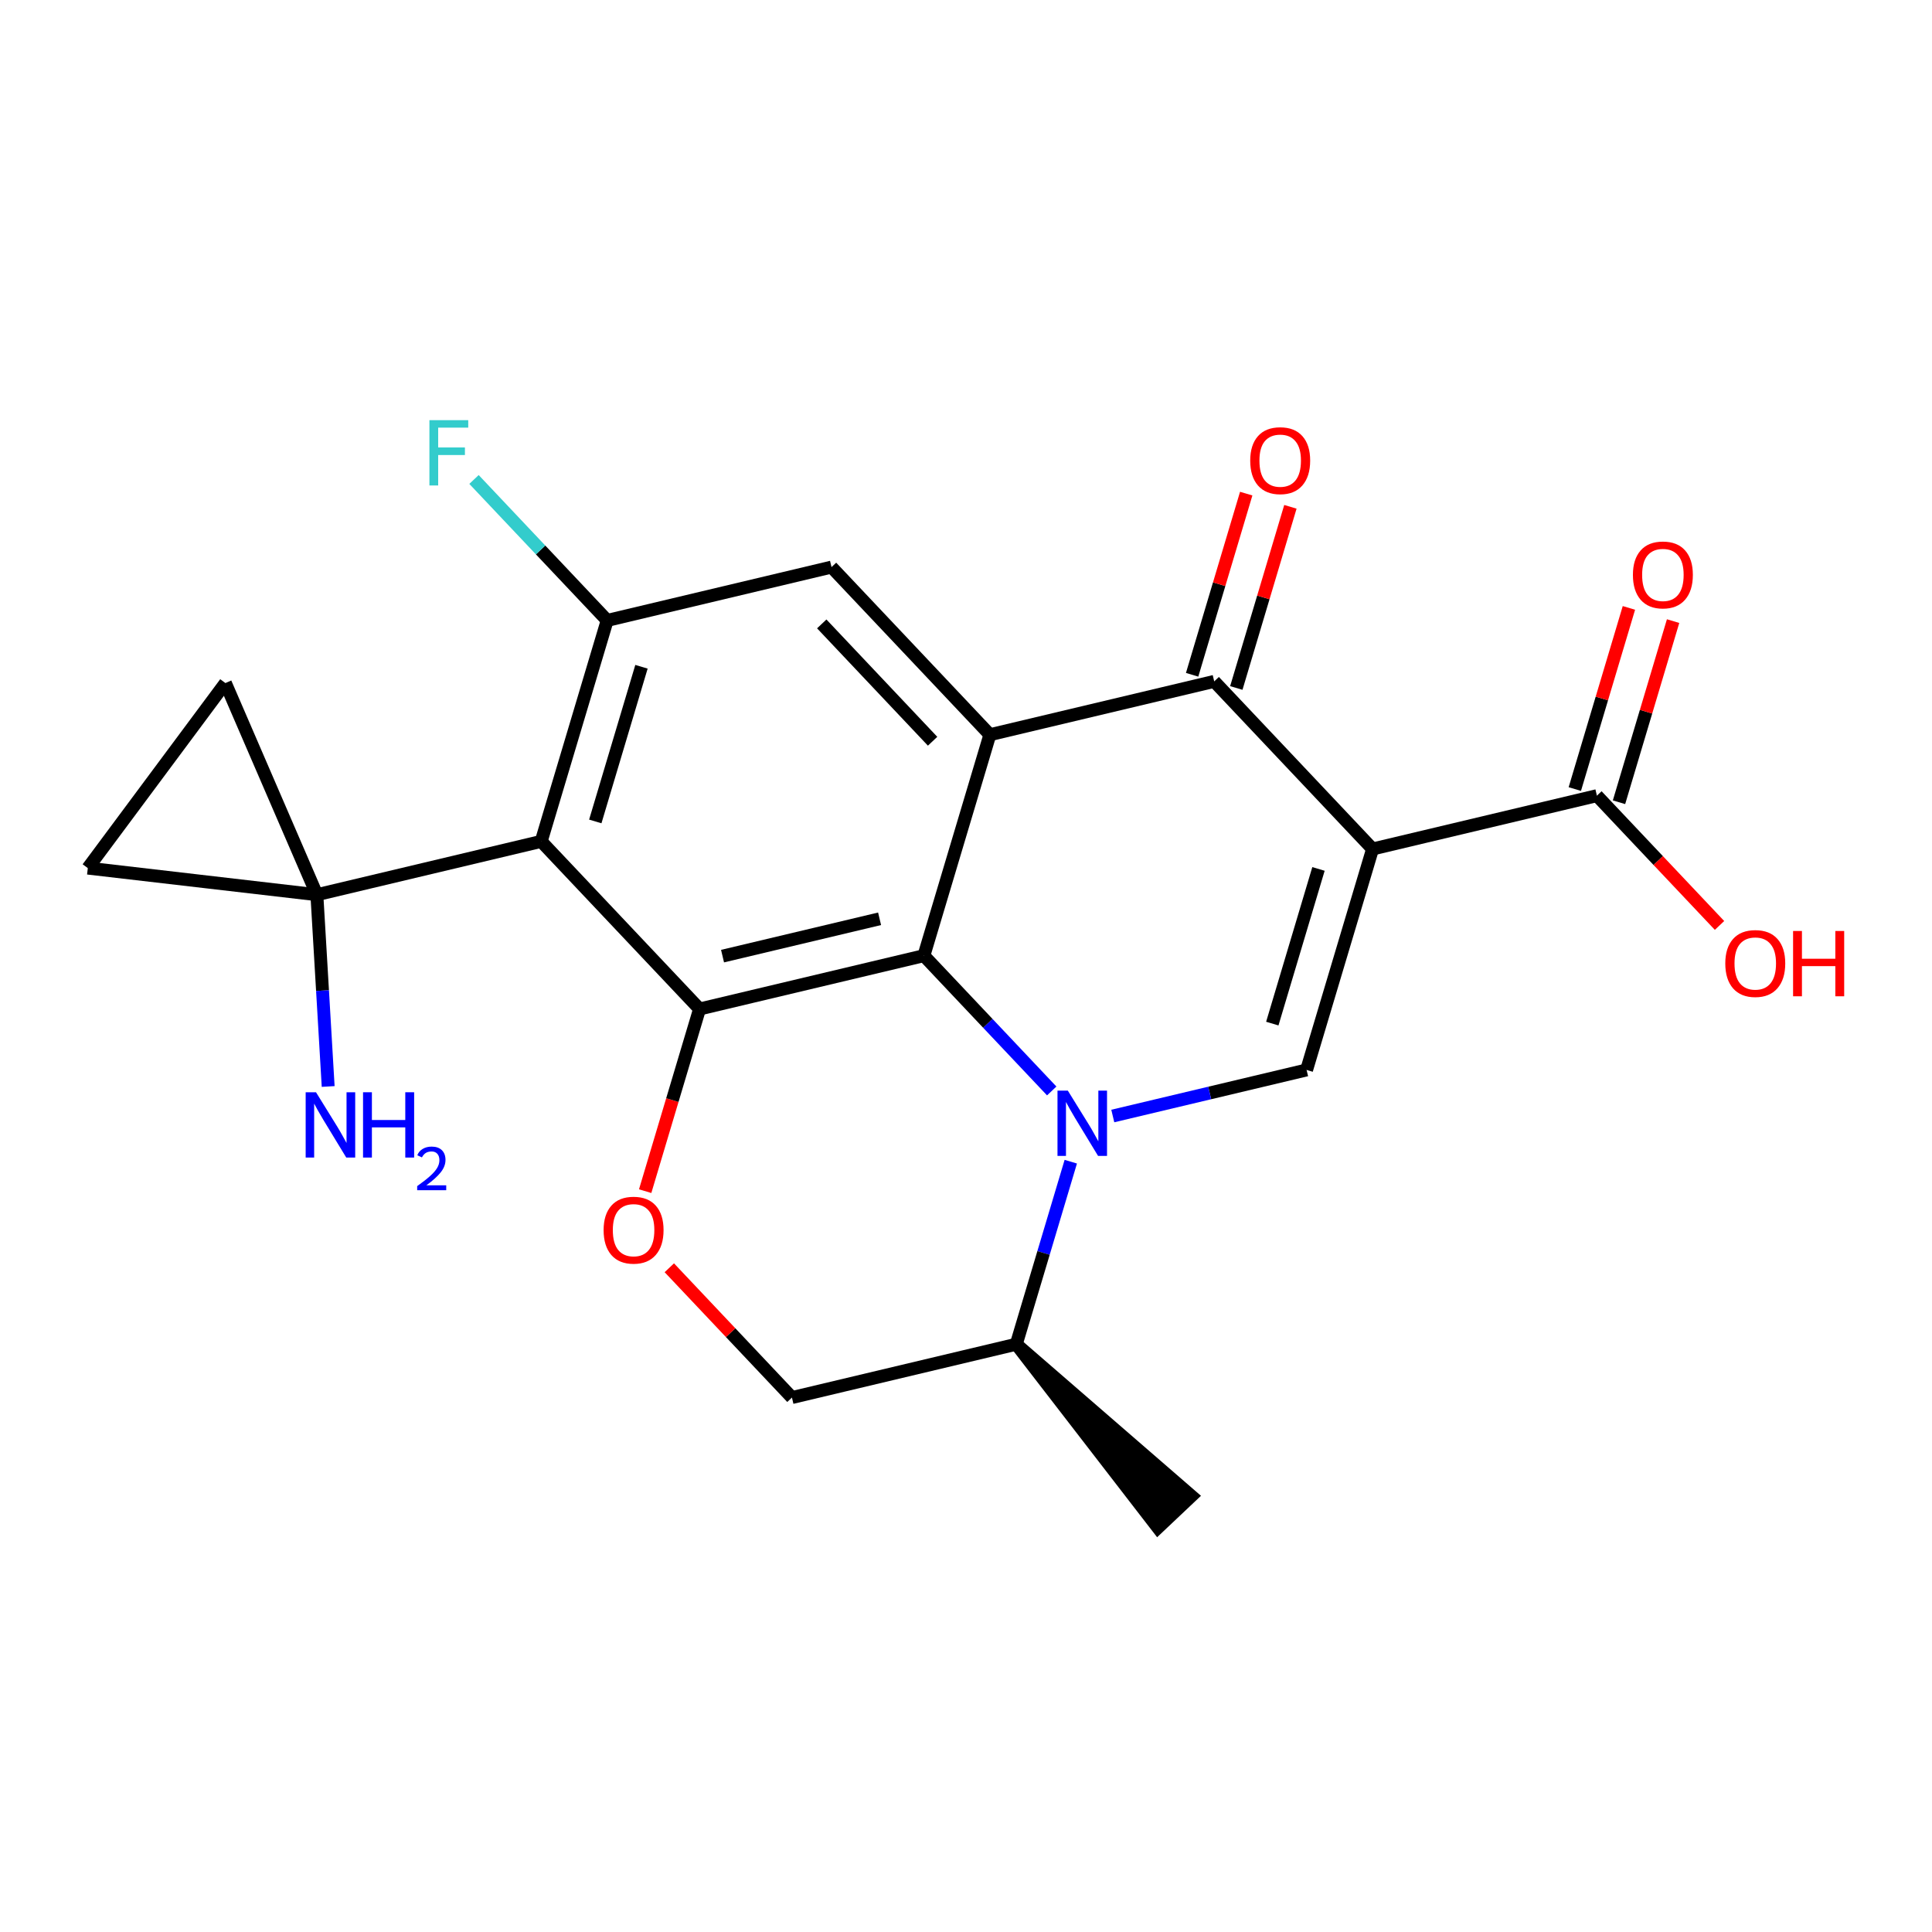 <?xml version='1.0' encoding='iso-8859-1'?>
<svg version='1.1' baseProfile='full'
              xmlns='http://www.w3.org/2000/svg'
                      xmlns:rdkit='http://www.rdkit.org/xml'
                      xmlns:xlink='http://www.w3.org/1999/xlink'
                  xml:space='preserve'
width='300px' height='300px' viewBox='0 0 300 300'>
<!-- END OF HEADER -->
<rect style='opacity:1.0;fill:#FFFFFF;stroke:none' width='300' height='300' x='0' y='0'> </rect>
<rect style='opacity:1.0;fill:#FFFFFF;stroke:none' width='300' height='300' x='0' y='0'> </rect>
<path class='bond-0 atom-1 atom-0' d='M 157.807,208.73 L 179.794,237.216 L 184.999,232.298 Z' style='fill:#000000;fill-rule:evenodd;fill-opacity:1;stroke:#000000;stroke-width:2.0px;stroke-linecap:butt;stroke-linejoin:miter;stroke-opacity:1;' />
<path class='bond-1 atom-1 atom-2' d='M 157.807,208.73 L 122.972,217.012' style='fill:none;fill-rule:evenodd;stroke:#000000;stroke-width:2.0px;stroke-linecap:butt;stroke-linejoin:miter;stroke-opacity:1' />
<path class='bond-22 atom-21 atom-1' d='M 166.271,180.386 L 162.039,194.558' style='fill:none;fill-rule:evenodd;stroke:#0000FF;stroke-width:2.0px;stroke-linecap:butt;stroke-linejoin:miter;stroke-opacity:1' />
<path class='bond-22 atom-21 atom-1' d='M 162.039,194.558 L 157.807,208.73' style='fill:none;fill-rule:evenodd;stroke:#000000;stroke-width:2.0px;stroke-linecap:butt;stroke-linejoin:miter;stroke-opacity:1' />
<path class='bond-2 atom-2 atom-3' d='M 122.972,217.012 L 113.452,206.935' style='fill:none;fill-rule:evenodd;stroke:#000000;stroke-width:2.0px;stroke-linecap:butt;stroke-linejoin:miter;stroke-opacity:1' />
<path class='bond-2 atom-2 atom-3' d='M 113.452,206.935 L 103.932,196.859' style='fill:none;fill-rule:evenodd;stroke:#FF0000;stroke-width:2.0px;stroke-linecap:butt;stroke-linejoin:miter;stroke-opacity:1' />
<path class='bond-3 atom-3 atom-4' d='M 100.181,184.962 L 104.404,170.819' style='fill:none;fill-rule:evenodd;stroke:#FF0000;stroke-width:2.0px;stroke-linecap:butt;stroke-linejoin:miter;stroke-opacity:1' />
<path class='bond-3 atom-3 atom-4' d='M 104.404,170.819 L 108.628,156.676' style='fill:none;fill-rule:evenodd;stroke:#000000;stroke-width:2.0px;stroke-linecap:butt;stroke-linejoin:miter;stroke-opacity:1' />
<path class='bond-4 atom-4 atom-5' d='M 108.628,156.676 L 84.038,130.649' style='fill:none;fill-rule:evenodd;stroke:#000000;stroke-width:2.0px;stroke-linecap:butt;stroke-linejoin:miter;stroke-opacity:1' />
<path class='bond-23 atom-22 atom-4' d='M 143.462,148.394 L 108.628,156.676' style='fill:none;fill-rule:evenodd;stroke:#000000;stroke-width:2.0px;stroke-linecap:butt;stroke-linejoin:miter;stroke-opacity:1' />
<path class='bond-23 atom-22 atom-4' d='M 136.581,142.669 L 112.196,148.467' style='fill:none;fill-rule:evenodd;stroke:#000000;stroke-width:2.0px;stroke-linecap:butt;stroke-linejoin:miter;stroke-opacity:1' />
<path class='bond-5 atom-5 atom-6' d='M 84.038,130.649 L 49.203,138.931' style='fill:none;fill-rule:evenodd;stroke:#000000;stroke-width:2.0px;stroke-linecap:butt;stroke-linejoin:miter;stroke-opacity:1' />
<path class='bond-9 atom-5 atom-10' d='M 84.038,130.649 L 94.283,96.34' style='fill:none;fill-rule:evenodd;stroke:#000000;stroke-width:2.0px;stroke-linecap:butt;stroke-linejoin:miter;stroke-opacity:1' />
<path class='bond-9 atom-5 atom-10' d='M 92.436,127.552 L 99.608,103.535' style='fill:none;fill-rule:evenodd;stroke:#000000;stroke-width:2.0px;stroke-linecap:butt;stroke-linejoin:miter;stroke-opacity:1' />
<path class='bond-6 atom-6 atom-7' d='M 49.203,138.931 L 50.081,153.82' style='fill:none;fill-rule:evenodd;stroke:#000000;stroke-width:2.0px;stroke-linecap:butt;stroke-linejoin:miter;stroke-opacity:1' />
<path class='bond-6 atom-6 atom-7' d='M 50.081,153.82 L 50.958,168.709' style='fill:none;fill-rule:evenodd;stroke:#0000FF;stroke-width:2.0px;stroke-linecap:butt;stroke-linejoin:miter;stroke-opacity:1' />
<path class='bond-7 atom-6 atom-8' d='M 49.203,138.931 L 13.636,134.799' style='fill:none;fill-rule:evenodd;stroke:#000000;stroke-width:2.0px;stroke-linecap:butt;stroke-linejoin:miter;stroke-opacity:1' />
<path class='bond-24 atom-9 atom-6' d='M 34.998,106.063 L 49.203,138.931' style='fill:none;fill-rule:evenodd;stroke:#000000;stroke-width:2.0px;stroke-linecap:butt;stroke-linejoin:miter;stroke-opacity:1' />
<path class='bond-8 atom-8 atom-9' d='M 13.636,134.799 L 34.998,106.063' style='fill:none;fill-rule:evenodd;stroke:#000000;stroke-width:2.0px;stroke-linecap:butt;stroke-linejoin:miter;stroke-opacity:1' />
<path class='bond-10 atom-10 atom-11' d='M 94.283,96.34 L 83.943,85.396' style='fill:none;fill-rule:evenodd;stroke:#000000;stroke-width:2.0px;stroke-linecap:butt;stroke-linejoin:miter;stroke-opacity:1' />
<path class='bond-10 atom-10 atom-11' d='M 83.943,85.396 L 73.603,74.452' style='fill:none;fill-rule:evenodd;stroke:#33CCCC;stroke-width:2.0px;stroke-linecap:butt;stroke-linejoin:miter;stroke-opacity:1' />
<path class='bond-11 atom-10 atom-12' d='M 94.283,96.34 L 129.118,88.058' style='fill:none;fill-rule:evenodd;stroke:#000000;stroke-width:2.0px;stroke-linecap:butt;stroke-linejoin:miter;stroke-opacity:1' />
<path class='bond-12 atom-12 atom-13' d='M 129.118,88.058 L 153.708,114.085' style='fill:none;fill-rule:evenodd;stroke:#000000;stroke-width:2.0px;stroke-linecap:butt;stroke-linejoin:miter;stroke-opacity:1' />
<path class='bond-12 atom-12 atom-13' d='M 127.601,96.88 L 144.814,115.099' style='fill:none;fill-rule:evenodd;stroke:#000000;stroke-width:2.0px;stroke-linecap:butt;stroke-linejoin:miter;stroke-opacity:1' />
<path class='bond-13 atom-13 atom-14' d='M 153.708,114.085 L 188.543,105.804' style='fill:none;fill-rule:evenodd;stroke:#000000;stroke-width:2.0px;stroke-linecap:butt;stroke-linejoin:miter;stroke-opacity:1' />
<path class='bond-25 atom-22 atom-13' d='M 143.462,148.394 L 153.708,114.085' style='fill:none;fill-rule:evenodd;stroke:#000000;stroke-width:2.0px;stroke-linecap:butt;stroke-linejoin:miter;stroke-opacity:1' />
<path class='bond-14 atom-14 atom-15' d='M 191.974,106.828 L 196.173,92.764' style='fill:none;fill-rule:evenodd;stroke:#000000;stroke-width:2.0px;stroke-linecap:butt;stroke-linejoin:miter;stroke-opacity:1' />
<path class='bond-14 atom-14 atom-15' d='M 196.173,92.764 L 200.373,78.699' style='fill:none;fill-rule:evenodd;stroke:#FF0000;stroke-width:2.0px;stroke-linecap:butt;stroke-linejoin:miter;stroke-opacity:1' />
<path class='bond-14 atom-14 atom-15' d='M 185.112,104.779 L 189.312,90.715' style='fill:none;fill-rule:evenodd;stroke:#000000;stroke-width:2.0px;stroke-linecap:butt;stroke-linejoin:miter;stroke-opacity:1' />
<path class='bond-14 atom-14 atom-15' d='M 189.312,90.715 L 193.512,76.65' style='fill:none;fill-rule:evenodd;stroke:#FF0000;stroke-width:2.0px;stroke-linecap:butt;stroke-linejoin:miter;stroke-opacity:1' />
<path class='bond-15 atom-14 atom-16' d='M 188.543,105.804 L 213.132,131.831' style='fill:none;fill-rule:evenodd;stroke:#000000;stroke-width:2.0px;stroke-linecap:butt;stroke-linejoin:miter;stroke-opacity:1' />
<path class='bond-16 atom-16 atom-17' d='M 213.132,131.831 L 247.967,123.549' style='fill:none;fill-rule:evenodd;stroke:#000000;stroke-width:2.0px;stroke-linecap:butt;stroke-linejoin:miter;stroke-opacity:1' />
<path class='bond-19 atom-16 atom-20' d='M 213.132,131.831 L 202.887,166.139' style='fill:none;fill-rule:evenodd;stroke:#000000;stroke-width:2.0px;stroke-linecap:butt;stroke-linejoin:miter;stroke-opacity:1' />
<path class='bond-19 atom-16 atom-20' d='M 204.734,134.928 L 197.562,158.944' style='fill:none;fill-rule:evenodd;stroke:#000000;stroke-width:2.0px;stroke-linecap:butt;stroke-linejoin:miter;stroke-opacity:1' />
<path class='bond-17 atom-17 atom-18' d='M 251.398,124.573 L 255.598,110.509' style='fill:none;fill-rule:evenodd;stroke:#000000;stroke-width:2.0px;stroke-linecap:butt;stroke-linejoin:miter;stroke-opacity:1' />
<path class='bond-17 atom-17 atom-18' d='M 255.598,110.509 L 259.798,96.445' style='fill:none;fill-rule:evenodd;stroke:#FF0000;stroke-width:2.0px;stroke-linecap:butt;stroke-linejoin:miter;stroke-opacity:1' />
<path class='bond-17 atom-17 atom-18' d='M 244.536,122.524 L 248.736,108.46' style='fill:none;fill-rule:evenodd;stroke:#000000;stroke-width:2.0px;stroke-linecap:butt;stroke-linejoin:miter;stroke-opacity:1' />
<path class='bond-17 atom-17 atom-18' d='M 248.736,108.46 L 252.936,94.396' style='fill:none;fill-rule:evenodd;stroke:#FF0000;stroke-width:2.0px;stroke-linecap:butt;stroke-linejoin:miter;stroke-opacity:1' />
<path class='bond-18 atom-17 atom-19' d='M 247.967,123.549 L 257.487,133.625' style='fill:none;fill-rule:evenodd;stroke:#000000;stroke-width:2.0px;stroke-linecap:butt;stroke-linejoin:miter;stroke-opacity:1' />
<path class='bond-18 atom-17 atom-19' d='M 257.487,133.625 L 267.007,143.702' style='fill:none;fill-rule:evenodd;stroke:#FF0000;stroke-width:2.0px;stroke-linecap:butt;stroke-linejoin:miter;stroke-opacity:1' />
<path class='bond-20 atom-20 atom-21' d='M 202.887,166.139 L 187.84,169.717' style='fill:none;fill-rule:evenodd;stroke:#000000;stroke-width:2.0px;stroke-linecap:butt;stroke-linejoin:miter;stroke-opacity:1' />
<path class='bond-20 atom-20 atom-21' d='M 187.84,169.717 L 172.793,173.294' style='fill:none;fill-rule:evenodd;stroke:#0000FF;stroke-width:2.0px;stroke-linecap:butt;stroke-linejoin:miter;stroke-opacity:1' />
<path class='bond-21 atom-21 atom-22' d='M 163.311,169.403 L 153.387,158.899' style='fill:none;fill-rule:evenodd;stroke:#0000FF;stroke-width:2.0px;stroke-linecap:butt;stroke-linejoin:miter;stroke-opacity:1' />
<path class='bond-21 atom-21 atom-22' d='M 153.387,158.899 L 143.462,148.394' style='fill:none;fill-rule:evenodd;stroke:#000000;stroke-width:2.0px;stroke-linecap:butt;stroke-linejoin:miter;stroke-opacity:1' />
<path  class='atom-3' d='M 93.728 191.013
Q 93.728 188.579, 94.931 187.218
Q 96.134 185.857, 98.382 185.857
Q 100.631 185.857, 101.834 187.218
Q 103.037 188.579, 103.037 191.013
Q 103.037 193.477, 101.82 194.88
Q 100.602 196.27, 98.382 196.27
Q 96.148 196.27, 94.931 194.88
Q 93.728 193.491, 93.728 191.013
M 98.382 195.124
Q 99.929 195.124, 100.76 194.093
Q 101.605 193.047, 101.605 191.013
Q 101.605 189.023, 100.76 188.02
Q 99.929 187.003, 98.382 187.003
Q 96.835 187.003, 95.99 188.006
Q 95.16 189.008, 95.16 191.013
Q 95.16 193.061, 95.99 194.093
Q 96.835 195.124, 98.382 195.124
' fill='#FF0000'/>
<path  class='atom-7' d='M 49.069 169.604
L 52.391 174.975
Q 52.721 175.505, 53.251 176.465
Q 53.781 177.424, 53.809 177.482
L 53.809 169.604
L 55.156 169.604
L 55.156 179.745
L 53.766 179.745
L 50.2 173.872
Q 49.785 173.185, 49.341 172.397
Q 48.911 171.609, 48.782 171.366
L 48.782 179.745
L 47.464 179.745
L 47.464 169.604
L 49.069 169.604
' fill='#0000FF'/>
<path  class='atom-7' d='M 56.373 169.604
L 57.748 169.604
L 57.748 173.915
L 62.932 173.915
L 62.932 169.604
L 64.308 169.604
L 64.308 179.745
L 62.932 179.745
L 62.932 175.061
L 57.748 175.061
L 57.748 179.745
L 56.373 179.745
L 56.373 169.604
' fill='#0000FF'/>
<path  class='atom-7' d='M 64.799 179.389
Q 65.045 178.755, 65.631 178.406
Q 66.217 178.047, 67.03 178.047
Q 68.041 178.047, 68.609 178.595
Q 69.176 179.143, 69.176 180.117
Q 69.176 181.109, 68.438 182.036
Q 67.71 182.962, 66.198 184.058
L 69.289 184.058
L 69.289 184.815
L 64.78 184.815
L 64.78 184.181
Q 66.028 183.293, 66.765 182.631
Q 67.512 181.969, 67.871 181.374
Q 68.23 180.778, 68.23 180.164
Q 68.23 179.521, 67.909 179.162
Q 67.588 178.803, 67.03 178.803
Q 66.491 178.803, 66.132 179.02
Q 65.773 179.238, 65.517 179.72
L 64.799 179.389
' fill='#0000FF'/>
<path  class='atom-11' d='M 66.679 65.243
L 72.708 65.243
L 72.708 66.403
L 68.039 66.403
L 68.039 69.482
L 72.193 69.482
L 72.193 70.657
L 68.039 70.657
L 68.039 75.383
L 66.679 75.383
L 66.679 65.243
' fill='#33CCCC'/>
<path  class='atom-15' d='M 194.133 71.523
Q 194.133 69.089, 195.336 67.728
Q 196.539 66.367, 198.788 66.367
Q 201.036 66.367, 202.24 67.728
Q 203.443 69.089, 203.443 71.523
Q 203.443 73.987, 202.225 75.391
Q 201.008 76.78, 198.788 76.78
Q 196.554 76.78, 195.336 75.391
Q 194.133 74.001, 194.133 71.523
M 198.788 75.634
Q 200.335 75.634, 201.165 74.603
Q 202.01 73.557, 202.01 71.523
Q 202.01 69.533, 201.165 68.53
Q 200.335 67.513, 198.788 67.513
Q 197.241 67.513, 196.396 68.516
Q 195.565 69.518, 195.565 71.523
Q 195.565 73.572, 196.396 74.603
Q 197.241 75.634, 198.788 75.634
' fill='#FF0000'/>
<path  class='atom-18' d='M 253.558 89.269
Q 253.558 86.834, 254.761 85.473
Q 255.964 84.113, 258.212 84.113
Q 260.461 84.113, 261.664 85.473
Q 262.867 86.834, 262.867 89.269
Q 262.867 91.732, 261.65 93.136
Q 260.432 94.525, 258.212 94.525
Q 255.978 94.525, 254.761 93.136
Q 253.558 91.746, 253.558 89.269
M 258.212 93.379
Q 259.759 93.379, 260.59 92.348
Q 261.435 91.302, 261.435 89.269
Q 261.435 87.278, 260.59 86.275
Q 259.759 85.258, 258.212 85.258
Q 256.666 85.258, 255.821 86.261
Q 254.99 87.264, 254.99 89.269
Q 254.99 91.317, 255.821 92.348
Q 256.666 93.379, 258.212 93.379
' fill='#FF0000'/>
<path  class='atom-19' d='M 267.902 149.605
Q 267.902 147.17, 269.105 145.809
Q 270.308 144.449, 272.557 144.449
Q 274.806 144.449, 276.009 145.809
Q 277.212 147.17, 277.212 149.605
Q 277.212 152.068, 275.994 153.472
Q 274.777 154.861, 272.557 154.861
Q 270.323 154.861, 269.105 153.472
Q 267.902 152.082, 267.902 149.605
M 272.557 153.715
Q 274.104 153.715, 274.934 152.684
Q 275.779 151.638, 275.779 149.605
Q 275.779 147.614, 274.934 146.611
Q 274.104 145.594, 272.557 145.594
Q 271.01 145.594, 270.165 146.597
Q 269.334 147.599, 269.334 149.605
Q 269.334 151.653, 270.165 152.684
Q 271.01 153.715, 272.557 153.715
' fill='#FF0000'/>
<path  class='atom-19' d='M 278.429 144.563
L 279.804 144.563
L 279.804 148.874
L 284.989 148.874
L 284.989 144.563
L 286.364 144.563
L 286.364 154.703
L 284.989 154.703
L 284.989 150.02
L 279.804 150.02
L 279.804 154.703
L 278.429 154.703
L 278.429 144.563
' fill='#FF0000'/>
<path  class='atom-21' d='M 165.811 169.351
L 169.134 174.722
Q 169.463 175.252, 169.993 176.211
Q 170.523 177.171, 170.551 177.228
L 170.551 169.351
L 171.898 169.351
L 171.898 179.491
L 170.508 179.491
L 166.942 173.619
Q 166.527 172.932, 166.083 172.144
Q 165.653 171.356, 165.524 171.113
L 165.524 179.491
L 164.207 179.491
L 164.207 169.351
L 165.811 169.351
' fill='#0000FF'/>
</svg>
